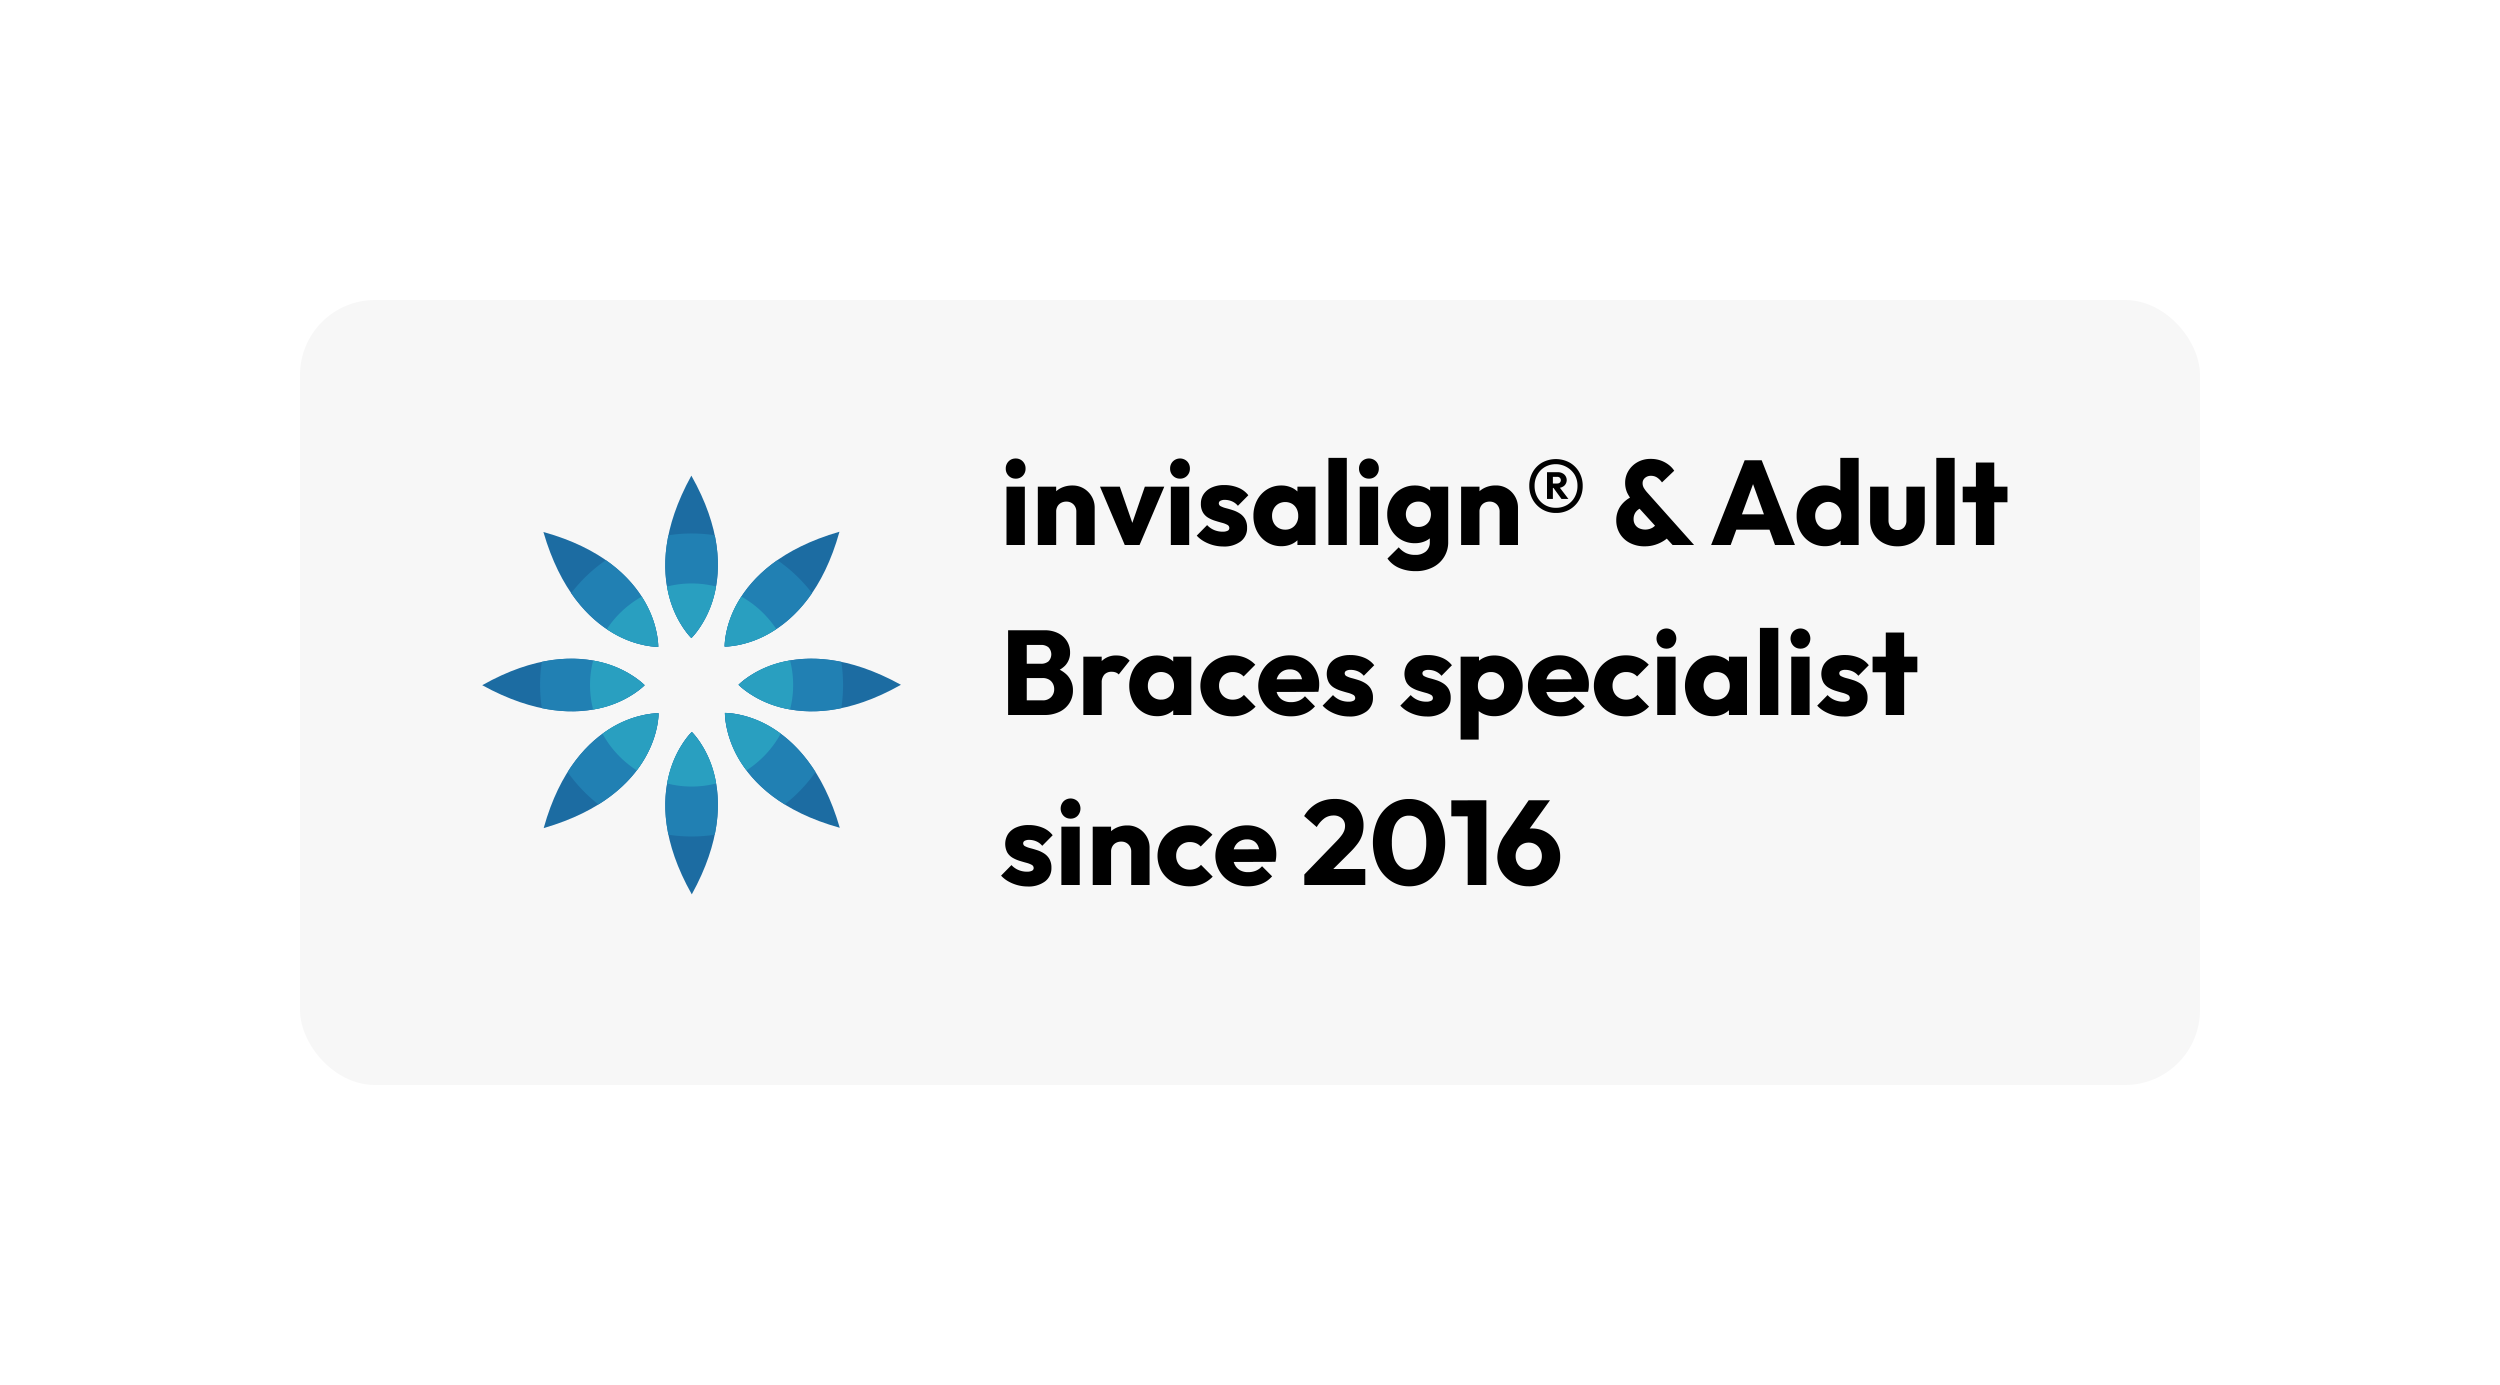 <svg xmlns="http://www.w3.org/2000/svg" xmlns:xlink="http://www.w3.org/1999/xlink" width="500" height="277" viewBox="0 0 500 277"><defs><filter id="a" x="0" y="0" width="500" height="277" filterUnits="userSpaceOnUse"><feOffset dy="3" input="SourceAlpha"/><feGaussianBlur stdDeviation="20" result="b"/><feFlood flood-opacity="0.161"/><feComposite operator="in" in2="b"/><feComposite in="SourceGraphic"/></filter><clipPath id="c"><rect width="83.746" height="83.746" fill="none"/></clipPath></defs><g transform="translate(-59 -720)"><g transform="matrix(1, 0, 0, 1, 59, 720)" filter="url(#a)"><rect width="380" height="157" rx="15" transform="translate(60 57)" fill="#f7f7f7"/></g><path d="M1.3,24V12.336H4.968V24ZM3.132,10.728a1.89,1.89,0,0,1-1.416-.582,1.981,1.981,0,0,1-.564-1.434,1.981,1.981,0,0,1,.564-1.434A1.89,1.89,0,0,1,3.132,6.7a1.88,1.88,0,0,1,1.428.582,2,2,0,0,1,.552,1.434,2,2,0,0,1-.552,1.434A1.88,1.88,0,0,1,3.132,10.728ZM15.264,24V17.364a1.991,1.991,0,0,0-.564-1.482,1.958,1.958,0,0,0-1.437-.558,2.161,2.161,0,0,0-1.054.252,1.8,1.8,0,0,0-.719.714,2.166,2.166,0,0,0-.258,1.074l-1.428-.7a4.644,4.644,0,0,1,.606-2.406,4.206,4.206,0,0,1,1.673-1.6A5.05,5.05,0,0,1,14.5,12.1a4.288,4.288,0,0,1,2.281.612,4.471,4.471,0,0,1,1.578,1.62,4.373,4.373,0,0,1,.576,2.208V24Zm-7.7,0V12.336h3.672V24Zm17.388,0L20,12.336h3.96l3.36,9.72H25.608l3.36-9.72h3.888L27.912,24Zm9.216,0V12.336h3.672V24ZM36,10.728a1.89,1.89,0,0,1-1.416-.582,1.981,1.981,0,0,1-.564-1.434,1.981,1.981,0,0,1,.564-1.434,2.028,2.028,0,0,1,2.844,0,2,2,0,0,1,.552,1.434,2,2,0,0,1-.552,1.434A1.88,1.88,0,0,1,36,10.728ZM44.664,24.3a7.873,7.873,0,0,1-3.87-1.026,5.919,5.919,0,0,1-1.446-1.146l2.076-2.112a4.042,4.042,0,0,0,1.38.978,4.312,4.312,0,0,0,1.728.342,2.114,2.114,0,0,0,.99-.186.582.582,0,0,0,.342-.534.718.718,0,0,0-.414-.66,4.815,4.815,0,0,0-1.062-.4q-.648-.174-1.368-.4a6.47,6.47,0,0,1-1.374-.606,3,3,0,0,1-1.062-1.062,3.348,3.348,0,0,1-.408-1.746,3.346,3.346,0,0,1,.576-1.95,3.832,3.832,0,0,1,1.632-1.308,6.022,6.022,0,0,1,2.484-.474,7.27,7.27,0,0,1,2.742.51,4.837,4.837,0,0,1,2.058,1.53L47.58,16.164a3.145,3.145,0,0,0-1.236-.918A3.644,3.644,0,0,0,45,14.976a1.831,1.831,0,0,0-.93.186.572.572,0,0,0-.306.51.654.654,0,0,0,.408.588,4.939,4.939,0,0,0,1.056.384q.648.168,1.362.4a5.982,5.982,0,0,1,1.362.648,3.267,3.267,0,0,1,1.056,1.1,3.433,3.433,0,0,1,.408,1.776,3.281,3.281,0,0,1-1.284,2.724A5.469,5.469,0,0,1,44.664,24.3Zm11.616-.06a5.306,5.306,0,0,1-2.874-.792,5.58,5.58,0,0,1-1.992-2.16,6.527,6.527,0,0,1-.726-3.108,6.589,6.589,0,0,1,.726-3.126,5.569,5.569,0,0,1,1.992-2.166A5.306,5.306,0,0,1,56.28,12.1a4.837,4.837,0,0,1,2.124.456,4.079,4.079,0,0,1,1.542,1.26,3.505,3.505,0,0,1,.678,1.836v5.04a3.533,3.533,0,0,1-.672,1.836,4.019,4.019,0,0,1-1.542,1.26A4.876,4.876,0,0,1,56.28,24.24Zm.744-3.312a2.468,2.468,0,0,0,1.9-.774,2.8,2.8,0,0,0,.72-1.986,3.045,3.045,0,0,0-.324-1.434,2.427,2.427,0,0,0-.912-.972,2.8,2.8,0,0,0-2.724,0,2.545,2.545,0,0,0-.93.978,2.922,2.922,0,0,0-.342,1.428,2.965,2.965,0,0,0,.336,1.428,2.488,2.488,0,0,0,.93.978A2.586,2.586,0,0,0,57.024,20.928ZM59.484,24V20.868l.552-2.844-.552-2.82V12.336H63.1V24Zm6.2,0V6.576H69.36V24Zm6.264,0V12.336h3.672V24Zm1.836-13.272a1.89,1.89,0,0,1-1.416-.582,1.981,1.981,0,0,1-.564-1.434,1.981,1.981,0,0,1,.564-1.434,2.028,2.028,0,0,1,2.844,0,2,2,0,0,1,.552,1.434,2,2,0,0,1-.552,1.434A1.88,1.88,0,0,1,73.788,10.728Zm9.36,18.5a8.046,8.046,0,0,1-3.36-.66,5.51,5.51,0,0,1-2.292-1.86l2.256-2.244a4.473,4.473,0,0,0,1.4,1.122,4.176,4.176,0,0,0,1.884.39,3.17,3.17,0,0,0,2.142-.678,2.377,2.377,0,0,0,.786-1.9V20.424l.612-2.544-.552-2.544v-3H89.64V23.3a5.555,5.555,0,0,1-3.144,5.19A7.337,7.337,0,0,1,83.148,29.232ZM82.98,23.64A5.332,5.332,0,0,1,78.162,20.8a6.079,6.079,0,0,1-.714-2.94,6,6,0,0,1,.714-2.934A5.361,5.361,0,0,1,82.98,12.1a4.989,4.989,0,0,1,2.154.45,3.943,3.943,0,0,1,1.536,1.248,3.559,3.559,0,0,1,.666,1.854v4.44a3.548,3.548,0,0,1-.672,1.848,3.969,3.969,0,0,1-1.542,1.254A4.96,4.96,0,0,1,82.98,23.64Zm.7-3.252a2.554,2.554,0,0,0,1.332-.336,2.309,2.309,0,0,0,.87-.906,2.872,2.872,0,0,0,0-2.58,2.322,2.322,0,0,0-.864-.906,2.522,2.522,0,0,0-1.326-.336,2.562,2.562,0,0,0-1.326.336,2.329,2.329,0,0,0-.882.912,2.761,2.761,0,0,0,0,2.55,2.373,2.373,0,0,0,.876.924A2.5,2.5,0,0,0,83.676,20.388ZM99.924,24V17.364a1.991,1.991,0,0,0-.564-1.482,1.958,1.958,0,0,0-1.437-.558,2.161,2.161,0,0,0-1.055.252,1.8,1.8,0,0,0-.718.714,2.166,2.166,0,0,0-.258,1.074l-1.428-.7a4.644,4.644,0,0,1,.606-2.406,4.206,4.206,0,0,1,1.673-1.6,5.05,5.05,0,0,1,2.418-.57,4.288,4.288,0,0,1,2.281.612,4.471,4.471,0,0,1,1.578,1.62,4.373,4.373,0,0,1,.576,2.208V24Zm-7.7,0V12.336h3.672V24ZM111.2,17.592a5.268,5.268,0,0,1-2.754-.72,5.18,5.18,0,0,1-1.9-1.955,5.545,5.545,0,0,1-.69-2.752,5.473,5.473,0,0,1,.678-2.723,5.069,5.069,0,0,1,1.877-1.918,5.758,5.758,0,0,1,5.545.007,5.126,5.126,0,0,1,1.9,1.928,5.444,5.444,0,0,1,.684,2.72,5.576,5.576,0,0,1-.684,2.751,5.108,5.108,0,0,1-1.883,1.947A5.316,5.316,0,0,1,111.2,17.592Zm-1.8-2.808V9.444h1.176v5.34Zm2.892,0-1.668-2.3,1.188-.144,1.872,2.448Zm-1.12,1.776a4.318,4.318,0,0,0,2.255-.576,4.117,4.117,0,0,0,1.518-1.575,4.562,4.562,0,0,0,.552-2.244,4.362,4.362,0,0,0-.552-2.193,4.442,4.442,0,0,0-5.986-1.559,4.107,4.107,0,0,0-1.5,1.556,4.463,4.463,0,0,0-.542,2.2,4.638,4.638,0,0,0,.54,2.241,4.029,4.029,0,0,0,1.506,1.575A4.231,4.231,0,0,0,111.175,16.56Zm-.9-3.972V11.7h1.152a.782.782,0,0,0,.546-.18.688.688,0,0,0,0-.966.761.761,0,0,0-.543-.186H110.28V9.444h1.284a1.869,1.869,0,0,1,1.272.438,1.534,1.534,0,0,1,0,2.274,1.939,1.939,0,0,1-1.308.432ZM134.52,24l-7.776-8.544a7.756,7.756,0,0,1-1.308-1.908,4.739,4.739,0,0,1-.408-1.98,4.531,4.531,0,0,1,.654-2.382,4.93,4.93,0,0,1,1.8-1.746,5.207,5.207,0,0,1,2.646-.66,5.879,5.879,0,0,1,2.094.348,5.7,5.7,0,0,1,1.584.888,4.739,4.739,0,0,1,1.038,1.128l-2.448,2.34a3.768,3.768,0,0,0-1-.99,2.208,2.208,0,0,0-1.206-.33,1.734,1.734,0,0,0-1.194.42,1.326,1.326,0,0,0-.474,1.032,1.872,1.872,0,0,0,.234.948,6.142,6.142,0,0,0,.666.912L138.816,24Zm-5.556.264a6.316,6.316,0,0,1-3.012-.684,5.013,5.013,0,0,1-1.992-1.866,5.072,5.072,0,0,1-.708-2.658,4.932,4.932,0,0,1,.834-2.814,5.86,5.86,0,0,1,2.514-2.01l1.572,2.388a2.463,2.463,0,0,0-1.086.882,2.363,2.363,0,0,0-.366,1.326,2.051,2.051,0,0,0,.282,1.08,1.962,1.962,0,0,0,.81.738,2.975,2.975,0,0,0,2.646-.084,2.964,2.964,0,0,0,.99-.978l2.484,2.556a4.842,4.842,0,0,1-1.17,1.014,7.193,7.193,0,0,1-1.722.8A6.753,6.753,0,0,1,128.964,24.264ZM142.224,24l6.708-16.944h3.408L158.988,24H155L149.928,9.936H151.3L146.136,24Zm3.816-3.06V17.868h9.228V20.94Zm18.972,3.3a5.484,5.484,0,0,1-2.939-.792,5.581,5.581,0,0,1-2.016-2.16,6.488,6.488,0,0,1-.733-3.111,6.535,6.535,0,0,1,.732-3.126,5.579,5.579,0,0,1,2.014-2.163,5.482,5.482,0,0,1,2.942-.792,5.063,5.063,0,0,1,2.166.456,4.331,4.331,0,0,1,1.608,1.26,3.354,3.354,0,0,1,.714,1.836v4.92a3.535,3.535,0,0,1-.708,1.866,4.412,4.412,0,0,1-1.608,1.32A4.837,4.837,0,0,1,165.012,24.24Zm.648-3.312a2.608,2.608,0,0,0,1.373-.35,2.46,2.46,0,0,0,.912-.972,3.3,3.3,0,0,0,0-2.873,2.463,2.463,0,0,0-.912-.97,2.608,2.608,0,0,0-3.651.98,2.9,2.9,0,0,0-.343,1.425,2.968,2.968,0,0,0,.335,1.427,2.478,2.478,0,0,0,.933.978A2.592,2.592,0,0,0,165.66,20.928ZM171.732,24H168.12V20.868l.552-2.844-.612-2.82V6.576h3.672Zm7.764.264a5.923,5.923,0,0,1-2.83-.66,4.909,4.909,0,0,1-1.94-1.828,5.1,5.1,0,0,1-.7-2.681V12.336H177.7v6.72a2.321,2.321,0,0,0,.215,1.037,1.545,1.545,0,0,0,.624.671A1.9,1.9,0,0,0,179.5,21a1.693,1.693,0,0,0,1.3-.517,2.016,2.016,0,0,0,.48-1.427v-6.72h3.672v6.756a5.16,5.16,0,0,1-.7,2.7,4.849,4.849,0,0,1-1.925,1.818A5.953,5.953,0,0,1,179.5,24.264ZM187.26,24V6.576h3.672V24Zm7.92,0V7.512h3.672V24Zm-2.64-8.544v-3.12h8.952v3.12ZM4.512,58V55.072H8.5a2.282,2.282,0,0,0,1.716-.642,2.192,2.192,0,0,0,.624-1.59,2.328,2.328,0,0,0-.282-1.146,2.005,2.005,0,0,0-.8-.8A2.56,2.56,0,0,0,8.5,50.608H4.512V47.752H8.184a2.3,2.3,0,0,0,1.5-.468,2.029,2.029,0,0,0,0-2.832,2.3,2.3,0,0,0-1.5-.468H4.512V41.056h4.38a5.877,5.877,0,0,1,2.778.606,4.34,4.34,0,0,1,1.746,1.608,4.25,4.25,0,0,1,.6,2.226A3.729,3.729,0,0,1,13,48.148a5.426,5.426,0,0,1-2.97,1.476l.084-1.26a5.878,5.878,0,0,1,3.312,1.656,4.335,4.335,0,0,1,1.164,3.072,4.642,4.642,0,0,1-.69,2.5,4.81,4.81,0,0,1-1.974,1.758A6.749,6.749,0,0,1,8.856,58ZM1.62,58V41.056H5.352V58Zm15.048,0V46.336H20.34V58Zm3.672-6.4-1.548-1.2a6.491,6.491,0,0,1,1.548-3.18A3.965,3.965,0,0,1,23.328,46.1a4.037,4.037,0,0,1,1.482.252,2.966,2.966,0,0,1,1.122.78l-2.184,2.76a1.548,1.548,0,0,0-.6-.4,2.257,2.257,0,0,0-.821-.138,1.922,1.922,0,0,0-1.452.561A2.36,2.36,0,0,0,20.34,51.6Zm11.1,6.636a5.306,5.306,0,0,1-2.874-.792,5.58,5.58,0,0,1-1.992-2.16,7.054,7.054,0,0,1,0-6.234,5.569,5.569,0,0,1,1.992-2.166A5.306,5.306,0,0,1,31.44,46.1a4.837,4.837,0,0,1,2.124.456,4.079,4.079,0,0,1,1.542,1.26,3.505,3.505,0,0,1,.678,1.836v5.04a3.533,3.533,0,0,1-.672,1.836,4.019,4.019,0,0,1-1.542,1.26A4.876,4.876,0,0,1,31.44,58.24Zm.744-3.312a2.468,2.468,0,0,0,1.9-.774,2.8,2.8,0,0,0,.72-1.986,3.045,3.045,0,0,0-.324-1.434,2.427,2.427,0,0,0-.912-.972,2.8,2.8,0,0,0-2.724,0,2.545,2.545,0,0,0-.93.978,2.922,2.922,0,0,0-.342,1.428A2.965,2.965,0,0,0,29.9,53.6a2.488,2.488,0,0,0,.93.978A2.586,2.586,0,0,0,32.184,54.928ZM34.644,58V54.868l.552-2.844-.552-2.82V46.336h3.612V58Zm11.844.264a6.738,6.738,0,0,1-3.27-.792,5.961,5.961,0,0,1-2.3-2.178,6.206,6.206,0,0,1,.006-6.246,6.053,6.053,0,0,1,2.31-2.178,6.756,6.756,0,0,1,3.288-.8,6.47,6.47,0,0,1,2.508.474,5.971,5.971,0,0,1,2.028,1.4L48.72,50.3a2.625,2.625,0,0,0-.954-.666,3.274,3.274,0,0,0-1.242-.222,2.766,2.766,0,0,0-1.392.348,2.559,2.559,0,0,0-.966.96,2.826,2.826,0,0,0-.354,1.44,2.867,2.867,0,0,0,.354,1.44,2.565,2.565,0,0,0,.972.978,2.738,2.738,0,0,0,1.386.354,3.172,3.172,0,0,0,1.29-.246,2.729,2.729,0,0,0,.966-.714l2.34,2.352a6.322,6.322,0,0,1-2.07,1.452A6.431,6.431,0,0,1,46.488,58.264Zm11.724,0a7.072,7.072,0,0,1-3.366-.78,5.852,5.852,0,0,1-2.31-2.166,6.062,6.062,0,0,1,2.226-8.448,6.4,6.4,0,0,1,3.186-.8,6.1,6.1,0,0,1,3.054.75,5.447,5.447,0,0,1,2.082,2.07A5.951,5.951,0,0,1,63.84,51.9a6.535,6.535,0,0,1-.036.672,7.4,7.4,0,0,1-.132.792L53.616,53.4v-2.52l8.5-.036-1.584,1.068a4.422,4.422,0,0,0-.318-1.674,2.206,2.206,0,0,0-.852-1.014,2.573,2.573,0,0,0-1.386-.348,2.78,2.78,0,0,0-1.5.4,2.58,2.58,0,0,0-.978,1.122,4.07,4.07,0,0,0-.342,1.746,3.947,3.947,0,0,0,.366,1.77,2.586,2.586,0,0,0,1.05,1.128,3.242,3.242,0,0,0,1.632.39,3.973,3.973,0,0,0,1.56-.294,3.361,3.361,0,0,0,1.224-.894L63,56.26a5.5,5.5,0,0,1-2.088,1.5A7.026,7.026,0,0,1,58.212,58.264ZM69.84,58.3a7.873,7.873,0,0,1-3.87-1.026,5.919,5.919,0,0,1-1.446-1.146L66.6,54.016a4.042,4.042,0,0,0,1.38.978,4.312,4.312,0,0,0,1.728.342,2.114,2.114,0,0,0,.99-.186.582.582,0,0,0,.342-.534.718.718,0,0,0-.414-.66,4.815,4.815,0,0,0-1.062-.4q-.648-.174-1.368-.4a6.47,6.47,0,0,1-1.374-.606A3,3,0,0,1,65.76,51.49a3.744,3.744,0,0,1,.168-3.7,3.832,3.832,0,0,1,1.632-1.308,6.022,6.022,0,0,1,2.484-.474,7.27,7.27,0,0,1,2.742.51,4.837,4.837,0,0,1,2.058,1.53l-2.088,2.112a3.145,3.145,0,0,0-1.236-.918,3.644,3.644,0,0,0-1.344-.27,1.831,1.831,0,0,0-.93.186.572.572,0,0,0-.306.51.654.654,0,0,0,.408.588,4.939,4.939,0,0,0,1.056.384q.648.168,1.362.4a5.982,5.982,0,0,1,1.362.648,3.267,3.267,0,0,1,1.056,1.1,3.433,3.433,0,0,1,.408,1.776,3.281,3.281,0,0,1-1.284,2.724A5.469,5.469,0,0,1,69.84,58.3Zm15.54,0a7.873,7.873,0,0,1-3.87-1.026,5.919,5.919,0,0,1-1.446-1.146l2.076-2.112a4.042,4.042,0,0,0,1.38.978,4.312,4.312,0,0,0,1.728.342,2.114,2.114,0,0,0,.99-.186.582.582,0,0,0,.342-.534.718.718,0,0,0-.414-.66,4.815,4.815,0,0,0-1.062-.4q-.648-.174-1.368-.4a6.47,6.47,0,0,1-1.374-.606A3,3,0,0,1,81.3,51.49a3.744,3.744,0,0,1,.168-3.7A3.832,3.832,0,0,1,83.1,46.486a6.022,6.022,0,0,1,2.484-.474,7.27,7.27,0,0,1,2.742.51,4.837,4.837,0,0,1,2.058,1.53L88.3,50.164a3.144,3.144,0,0,0-1.236-.918,3.644,3.644,0,0,0-1.344-.27,1.831,1.831,0,0,0-.93.186.572.572,0,0,0-.306.51.654.654,0,0,0,.408.588,4.939,4.939,0,0,0,1.056.384q.648.168,1.362.4a5.982,5.982,0,0,1,1.362.648,3.267,3.267,0,0,1,1.056,1.1,3.433,3.433,0,0,1,.408,1.776,3.281,3.281,0,0,1-1.284,2.724A5.469,5.469,0,0,1,85.38,58.3Zm13.464-.06a5.1,5.1,0,0,1-2.172-.456,4.217,4.217,0,0,1-1.6-1.26,3.48,3.48,0,0,1-.714-1.836v-4.92a3.618,3.618,0,0,1,.72-1.866,4.414,4.414,0,0,1,1.607-1.32,4.808,4.808,0,0,1,2.161-.486,5.485,5.485,0,0,1,2.94.792,5.568,5.568,0,0,1,2.016,2.166,7,7,0,0,1,0,6.234,5.579,5.579,0,0,1-2.016,2.16A5.485,5.485,0,0,1,98.844,58.24Zm-6.72,4.68V46.336H95.8V49.33l-.612,2.838L95.736,55v7.92Zm6.055-7.992a2.616,2.616,0,0,0,1.369-.354,2.492,2.492,0,0,0,.928-.979,2.975,2.975,0,0,0,.336-1.432,2.946,2.946,0,0,0-.336-1.429,2.511,2.511,0,0,0-.925-.972,2.58,2.58,0,0,0-1.356-.354,2.629,2.629,0,0,0-1.361.35,2.424,2.424,0,0,0-.924.972,3.017,3.017,0,0,0-.33,1.437A3.057,3.057,0,0,0,95.9,53.6a2.4,2.4,0,0,0,.918.978A2.6,2.6,0,0,0,98.179,54.928Zm13.973,3.336a7.072,7.072,0,0,1-3.366-.78,5.852,5.852,0,0,1-2.31-2.166A6.062,6.062,0,0,1,108.7,46.87a6.4,6.4,0,0,1,3.186-.8,6.1,6.1,0,0,1,3.054.75,5.447,5.447,0,0,1,2.082,2.07,5.951,5.951,0,0,1,.756,3.012,6.536,6.536,0,0,1-.036.672,7.4,7.4,0,0,1-.132.792l-10.056.036v-2.52l8.5-.036-1.584,1.068a4.422,4.422,0,0,0-.318-1.674,2.206,2.206,0,0,0-.852-1.014,2.573,2.573,0,0,0-1.386-.348,2.78,2.78,0,0,0-1.5.4,2.58,2.58,0,0,0-.978,1.122,4.07,4.07,0,0,0-.342,1.746,3.947,3.947,0,0,0,.366,1.77,2.586,2.586,0,0,0,1.05,1.128,3.242,3.242,0,0,0,1.632.39,3.973,3.973,0,0,0,1.56-.294,3.361,3.361,0,0,0,1.224-.894l2.016,2.016a5.5,5.5,0,0,1-2.088,1.5A7.026,7.026,0,0,1,112.152,58.264Zm13.032,0a6.738,6.738,0,0,1-3.27-.792,5.961,5.961,0,0,1-2.3-2.178,6.206,6.206,0,0,1,.006-6.246,6.053,6.053,0,0,1,2.31-2.178,6.757,6.757,0,0,1,3.288-.8,6.47,6.47,0,0,1,2.508.474,5.971,5.971,0,0,1,2.028,1.4l-2.34,2.352a2.625,2.625,0,0,0-.954-.666,3.274,3.274,0,0,0-1.242-.222,2.766,2.766,0,0,0-1.392.348,2.559,2.559,0,0,0-.966.96,2.826,2.826,0,0,0-.354,1.44,2.867,2.867,0,0,0,.354,1.44,2.565,2.565,0,0,0,.972.978,2.738,2.738,0,0,0,1.386.354,3.172,3.172,0,0,0,1.29-.246,2.729,2.729,0,0,0,.966-.714l2.34,2.352a6.322,6.322,0,0,1-2.07,1.452A6.431,6.431,0,0,1,125.184,58.264ZM131.448,58V46.336h3.672V58Zm1.836-13.272a1.89,1.89,0,0,1-1.416-.582,2.1,2.1,0,0,1,0-2.868,2.028,2.028,0,0,1,2.844,0,2.139,2.139,0,0,1,0,2.868A1.88,1.88,0,0,1,133.284,44.728Zm9.3,13.512a5.306,5.306,0,0,1-2.874-.792,5.58,5.58,0,0,1-1.992-2.16,7.054,7.054,0,0,1,0-6.234,5.569,5.569,0,0,1,1.992-2.166,5.306,5.306,0,0,1,2.874-.792,4.837,4.837,0,0,1,2.124.456,4.079,4.079,0,0,1,1.542,1.26,3.505,3.505,0,0,1,.678,1.836v5.04a3.533,3.533,0,0,1-.672,1.836,4.019,4.019,0,0,1-1.542,1.26A4.876,4.876,0,0,1,142.584,58.24Zm.744-3.312a2.468,2.468,0,0,0,1.9-.774,2.8,2.8,0,0,0,.72-1.986,3.045,3.045,0,0,0-.324-1.434,2.427,2.427,0,0,0-.912-.972,2.8,2.8,0,0,0-2.724,0,2.545,2.545,0,0,0-.93.978,2.922,2.922,0,0,0-.342,1.428,2.965,2.965,0,0,0,.336,1.428,2.488,2.488,0,0,0,.93.978A2.586,2.586,0,0,0,143.328,54.928ZM145.788,58V54.868l.552-2.844-.552-2.82V46.336H149.4V58Zm6.2,0V40.576h3.672V58Zm6.264,0V46.336h3.672V58Zm1.836-13.272a1.89,1.89,0,0,1-1.416-.582,2.1,2.1,0,0,1,0-2.868,2.028,2.028,0,0,1,2.844,0,2.139,2.139,0,0,1,0,2.868A1.88,1.88,0,0,1,160.092,44.728ZM168.756,58.3a7.873,7.873,0,0,1-3.87-1.026,5.919,5.919,0,0,1-1.446-1.146l2.076-2.112a4.042,4.042,0,0,0,1.38.978,4.312,4.312,0,0,0,1.728.342,2.114,2.114,0,0,0,.99-.186.582.582,0,0,0,.342-.534.718.718,0,0,0-.414-.66,4.814,4.814,0,0,0-1.062-.4q-.648-.174-1.368-.4a6.47,6.47,0,0,1-1.374-.606,3,3,0,0,1-1.062-1.062,3.744,3.744,0,0,1,.168-3.7,3.832,3.832,0,0,1,1.632-1.308,6.022,6.022,0,0,1,2.484-.474,7.27,7.27,0,0,1,2.742.51,4.836,4.836,0,0,1,2.058,1.53l-2.088,2.112a3.145,3.145,0,0,0-1.236-.918,3.644,3.644,0,0,0-1.344-.27,1.831,1.831,0,0,0-.93.186.572.572,0,0,0-.306.51.654.654,0,0,0,.408.588,4.939,4.939,0,0,0,1.056.384q.648.168,1.362.4a5.982,5.982,0,0,1,1.362.648,3.267,3.267,0,0,1,1.056,1.1,3.434,3.434,0,0,1,.408,1.776,3.281,3.281,0,0,1-1.284,2.724A5.469,5.469,0,0,1,168.756,58.3Zm8.4-.3V41.512h3.672V58Zm-2.64-8.544v-3.12h8.952v3.12ZM5.532,92.3a7.873,7.873,0,0,1-3.87-1.026A5.919,5.919,0,0,1,.216,90.128l2.076-2.112a4.042,4.042,0,0,0,1.38.978,4.312,4.312,0,0,0,1.728.342,2.114,2.114,0,0,0,.99-.186.582.582,0,0,0,.342-.534.718.718,0,0,0-.414-.66,4.814,4.814,0,0,0-1.062-.4q-.648-.174-1.368-.4a6.471,6.471,0,0,1-1.374-.606A3,3,0,0,1,1.452,85.49a3.744,3.744,0,0,1,.168-3.7,3.832,3.832,0,0,1,1.632-1.308,6.022,6.022,0,0,1,2.484-.474,7.27,7.27,0,0,1,2.742.51,4.837,4.837,0,0,1,2.058,1.53L8.448,84.164a3.145,3.145,0,0,0-1.236-.918,3.644,3.644,0,0,0-1.344-.27,1.831,1.831,0,0,0-.93.186.572.572,0,0,0-.306.51.654.654,0,0,0,.408.588,4.939,4.939,0,0,0,1.056.384q.648.168,1.362.4a5.982,5.982,0,0,1,1.362.648,3.267,3.267,0,0,1,1.056,1.1,3.433,3.433,0,0,1,.408,1.776A3.281,3.281,0,0,1,9,91.292,5.469,5.469,0,0,1,5.532,92.3Zm6.744-.3V80.336h3.672V92Zm1.836-13.272a1.89,1.89,0,0,1-1.416-.582,2.105,2.105,0,0,1,0-2.868,2.028,2.028,0,0,1,2.844,0,2.139,2.139,0,0,1,0,2.868A1.88,1.88,0,0,1,14.112,78.728ZM26.244,92V85.364a1.991,1.991,0,0,0-.564-1.482,1.958,1.958,0,0,0-1.437-.558,2.161,2.161,0,0,0-1.055.252,1.8,1.8,0,0,0-.719.714,2.166,2.166,0,0,0-.258,1.074l-1.428-.7a4.644,4.644,0,0,1,.606-2.406,4.206,4.206,0,0,1,1.673-1.6,5.05,5.05,0,0,1,2.418-.57,4.288,4.288,0,0,1,2.281.612,4.47,4.47,0,0,1,1.578,1.62,4.373,4.373,0,0,1,.576,2.208V92Zm-7.7,0V80.336h3.672V92Zm19.368.264a6.738,6.738,0,0,1-3.27-.792,5.961,5.961,0,0,1-2.3-2.178,6.206,6.206,0,0,1,.006-6.246,6.053,6.053,0,0,1,2.31-2.178,6.756,6.756,0,0,1,3.288-.8,6.47,6.47,0,0,1,2.508.474,5.971,5.971,0,0,1,2.028,1.4L40.14,84.3a2.626,2.626,0,0,0-.954-.666,3.274,3.274,0,0,0-1.242-.222,2.766,2.766,0,0,0-1.392.348,2.559,2.559,0,0,0-.966.96,2.826,2.826,0,0,0-.354,1.44,2.868,2.868,0,0,0,.354,1.44,2.565,2.565,0,0,0,.972.978,2.738,2.738,0,0,0,1.386.354,3.172,3.172,0,0,0,1.29-.246,2.729,2.729,0,0,0,.966-.714l2.34,2.352a6.322,6.322,0,0,1-2.07,1.452A6.432,6.432,0,0,1,37.908,92.264Zm11.724,0a7.072,7.072,0,0,1-3.366-.78,5.852,5.852,0,0,1-2.31-2.166,6.062,6.062,0,0,1,2.226-8.448,6.4,6.4,0,0,1,3.186-.8,6.1,6.1,0,0,1,3.054.75,5.447,5.447,0,0,1,2.082,2.07A5.951,5.951,0,0,1,55.26,85.9a6.534,6.534,0,0,1-.036.672,7.4,7.4,0,0,1-.132.792L45.036,87.4v-2.52l8.5-.036-1.584,1.068a4.422,4.422,0,0,0-.318-1.674,2.206,2.206,0,0,0-.852-1.014,2.573,2.573,0,0,0-1.386-.348,2.78,2.78,0,0,0-1.5.4,2.58,2.58,0,0,0-.978,1.122,4.07,4.07,0,0,0-.342,1.746,3.947,3.947,0,0,0,.366,1.77,2.586,2.586,0,0,0,1.05,1.128,3.242,3.242,0,0,0,1.632.39,3.973,3.973,0,0,0,1.56-.294,3.361,3.361,0,0,0,1.224-.894L54.42,90.26a5.5,5.5,0,0,1-2.088,1.5A7.026,7.026,0,0,1,49.632,92.264ZM60.864,89.9l6.5-6.72a11.327,11.327,0,0,0,.954-1.11,3.849,3.849,0,0,0,.528-.942,2.641,2.641,0,0,0,.162-.912,1.963,1.963,0,0,0-.636-1.548A2.4,2.4,0,0,0,66.72,78.1a3.151,3.151,0,0,0-1.812.546,5.75,5.75,0,0,0-1.56,1.77l-2.52-2.2A6.989,6.989,0,0,1,63.4,75.662a7.183,7.183,0,0,1,3.57-.87,6.648,6.648,0,0,1,3.042.654,4.738,4.738,0,0,1,1.992,1.848,5.427,5.427,0,0,1,.7,2.8,6.377,6.377,0,0,1-.258,1.866,5.843,5.843,0,0,1-.846,1.674,14.548,14.548,0,0,1-1.572,1.812l-4.524,4.5Zm0,2.1V89.9l3.18-1.1h9.012V92Zm20.977.264a6.484,6.484,0,0,1-3.7-1.1,7.621,7.621,0,0,1-2.6-3.08,11.431,11.431,0,0,1-.013-9.141,7.508,7.508,0,0,1,2.579-3.054,6.469,6.469,0,0,1,3.684-1.093,6.547,6.547,0,0,1,3.716,1.092,7.477,7.477,0,0,1,2.586,3.057,11.572,11.572,0,0,1,0,9.172,7.5,7.5,0,0,1-2.573,3.06A6.45,6.45,0,0,1,81.841,92.264Zm-.036-3.336a2.854,2.854,0,0,0,1.835-.612A3.885,3.885,0,0,0,84.828,86.5a9.148,9.148,0,0,0,.42-2.981,9.055,9.055,0,0,0-.42-2.965,3.863,3.863,0,0,0-1.194-1.812,2.887,2.887,0,0,0-1.846-.612,2.856,2.856,0,0,0-1.813.606,3.787,3.787,0,0,0-1.188,1.8,9.143,9.143,0,0,0-.414,2.965,9.293,9.293,0,0,0,.414,2.987,3.866,3.866,0,0,0,1.188,1.824A2.846,2.846,0,0,0,81.805,88.928ZM93.54,92V75.056h3.732V92ZM90.264,78.26v-3.2h6.768v3.2Zm15.48,14a6.5,6.5,0,0,1-3.2-.786,6.017,6.017,0,0,1-2.25-2.124,5.575,5.575,0,0,1-.828-2.994,7.7,7.7,0,0,1,1.5-4.356l4.776-6.948H110l-5.316,7.4-1.4.108a5.535,5.535,0,0,1,.7-.99,2.474,2.474,0,0,1,.948-.642,4.057,4.057,0,0,1,1.476-.228,5.566,5.566,0,0,1,2.838.732,5.627,5.627,0,0,1,2.028,1.992,5.455,5.455,0,0,1,.762,2.88,5.627,5.627,0,0,1-.834,3.018,6.078,6.078,0,0,1-2.256,2.142A6.459,6.459,0,0,1,105.744,92.264Zm0-3.288a2.586,2.586,0,0,0,1.35-.354,2.531,2.531,0,0,0,.936-.978,2.873,2.873,0,0,0,.342-1.4,2.838,2.838,0,0,0-.342-1.4,2.5,2.5,0,0,0-.936-.966,2.62,2.62,0,0,0-1.35-.348,2.586,2.586,0,0,0-1.35.354,2.51,2.51,0,0,0-.93.966,2.844,2.844,0,0,0-.336,1.392,2.914,2.914,0,0,0,.336,1.4,2.488,2.488,0,0,0,.93.978A2.586,2.586,0,0,0,105.744,88.976Z" transform="translate(259 805)"/><g transform="translate(145.258 804.94)"><g transform="translate(10.187 10.187)" clip-path="url(#c)"><path d="M103.529,101.226s-.447,16.456,22.974,22.974c-6.782-23.417-22.974-22.974-22.974-22.974" transform="translate(-54.993 -53.77)" fill="#1c6ca2"/><path d="M49.072,47.012s.447-16.45-22.973-22.973c6.782,23.417,22.973,22.973,22.973,22.973" transform="translate(-13.863 -12.769)" fill="#1c6ca2"/><path d="M83.384,109.338s-11.949,11.316,0,32.487c11.765-21.356,0-32.487,0-32.487" transform="translate(-41.472 -58.079)" fill="#1c6ca2"/><path d="M83.3,32.487S95.255,21.172,83.3,0c-11.763,21.355,0,32.487,0,32.487" transform="translate(-41.473)" fill="#1c6ca2"/><path d="M109.336,83.305s11.316,11.949,32.488,0c-21.356-11.765-32.488,0-32.488,0" transform="translate(-58.078 -41.473)" fill="#1c6ca2"/><path d="M32.487,83.387S21.173,71.439,0,83.387c21.354,11.764,32.487,0,32.487,0" transform="translate(0 -41.473)" fill="#1c6ca2"/><path d="M103.41,46.892s16.45.449,22.972-22.973C102.965,30.7,103.41,46.892,103.41,46.892" transform="translate(-54.93 -12.705)" fill="#1c6ca2"/><path d="M49.193,101.357s-16.453-.449-22.974,22.973c23.42-6.782,22.974-22.973,22.974-22.973" transform="translate(-13.927 -53.839)" fill="#1c6ca2"/><path d="M121.65,113.052c-7.629-12.1-18.12-11.827-18.12-11.827s-.285,10.739,11.958,18.3a30.336,30.336,0,0,0,6.162-6.477" transform="translate(-54.994 -53.769)" fill="#2180b3"/><path d="M55.366,53.4s.258-9.856-10.489-17.338a30.512,30.512,0,0,0-6.93,6.594C45.5,53.667,55.366,53.4,55.366,53.4" transform="translate(-20.157 -19.154)" fill="#2180b3"/><path d="M83.4,109.338s-7.478,7.1-4.669,20.559a30.6,30.6,0,0,0,9.251,0c2.806-13.551-4.582-20.559-4.582-20.559" transform="translate(-41.483 -58.079)" fill="#2180b3"/><path d="M83.316,45.6s7.478-7.1,4.671-20.559a30.527,30.527,0,0,0-9.252,0C75.928,38.6,83.316,45.6,83.316,45.6" transform="translate(-41.485 -13.116)" fill="#2180b3"/><path d="M109.336,83.318s7.1,7.477,20.559,4.67a30.7,30.7,0,0,0,0-9.254c-13.549-2.8-20.559,4.584-20.559,4.584" transform="translate(-58.078 -41.486)" fill="#2180b3"/><path d="M45.6,83.4s-7.1-7.477-20.559-4.67a30.7,30.7,0,0,0,0,9.254C38.6,90.784,45.6,83.4,45.6,83.4" transform="translate(-13.118 -41.484)" fill="#2180b3"/><path d="M103.41,53.346s9.983.265,17.477-10.683a30.344,30.344,0,0,0-6.926-6.594C103.15,43.6,103.41,53.346,103.41,53.346" transform="translate(-54.93 -19.159)" fill="#2180b3"/><path d="M54.623,101.357S44,101.077,36.442,113.123a30.592,30.592,0,0,0,6.163,6.477c12.306-7.641,12.018-18.242,12.018-18.242" transform="translate(-19.358 -53.839)" fill="#2180b3"/><path d="M114.685,105.392a19.7,19.7,0,0,0-11.154-4.165,20.059,20.059,0,0,0,4.327,11.48,20.411,20.411,0,0,0,6.827-7.314" transform="translate(-54.994 -53.77)" fill="#299fc0"/><path d="M63.452,61.666a19.534,19.534,0,0,0-3.324-10.04,20.413,20.413,0,0,0-6.958,6.487,19.343,19.343,0,0,0,10.282,3.552" transform="translate(-28.243 -27.423)" fill="#299fc0"/><path d="M83.826,109.338a19.761,19.761,0,0,0-4.92,10.31,19.738,19.738,0,0,0,9.778,0,19.505,19.505,0,0,0-4.858-10.305" transform="translate(-41.914 -58.079)" fill="#299fc0"/><path d="M83.725,56.92a19.76,19.76,0,0,0,4.922-10.31,19.74,19.74,0,0,0-9.778.006,19.53,19.53,0,0,0,4.857,10.3" transform="translate(-41.894 -24.434)" fill="#299fc0"/><path d="M119.639,78.865a19.537,19.537,0,0,0-10.3,4.859,19.786,19.786,0,0,0,10.31,4.92,19.691,19.691,0,0,0-.006-9.779" transform="translate(-58.077 -41.892)" fill="#299fc0"/><path d="M56.919,83.829a19.73,19.73,0,0,0-10.308-4.92,19.662,19.662,0,0,0,0,9.779,19.54,19.54,0,0,0,10.3-4.859" transform="translate(-24.432 -41.915)" fill="#299fc0"/><path d="M106.772,51.605A19.261,19.261,0,0,0,103.41,61.6a19.591,19.591,0,0,0,10.328-3.512,20.374,20.374,0,0,0-6.966-6.482" transform="translate(-54.93 -27.412)" fill="#299fc0"/><path d="M62.529,101.357a19.888,19.888,0,0,0-11.2,4.114,20.369,20.369,0,0,0,6.83,7.309c4.511-5.93,4.374-11.423,4.374-11.423" transform="translate(-27.263 -53.839)" fill="#299fc0"/></g></g></g></svg>